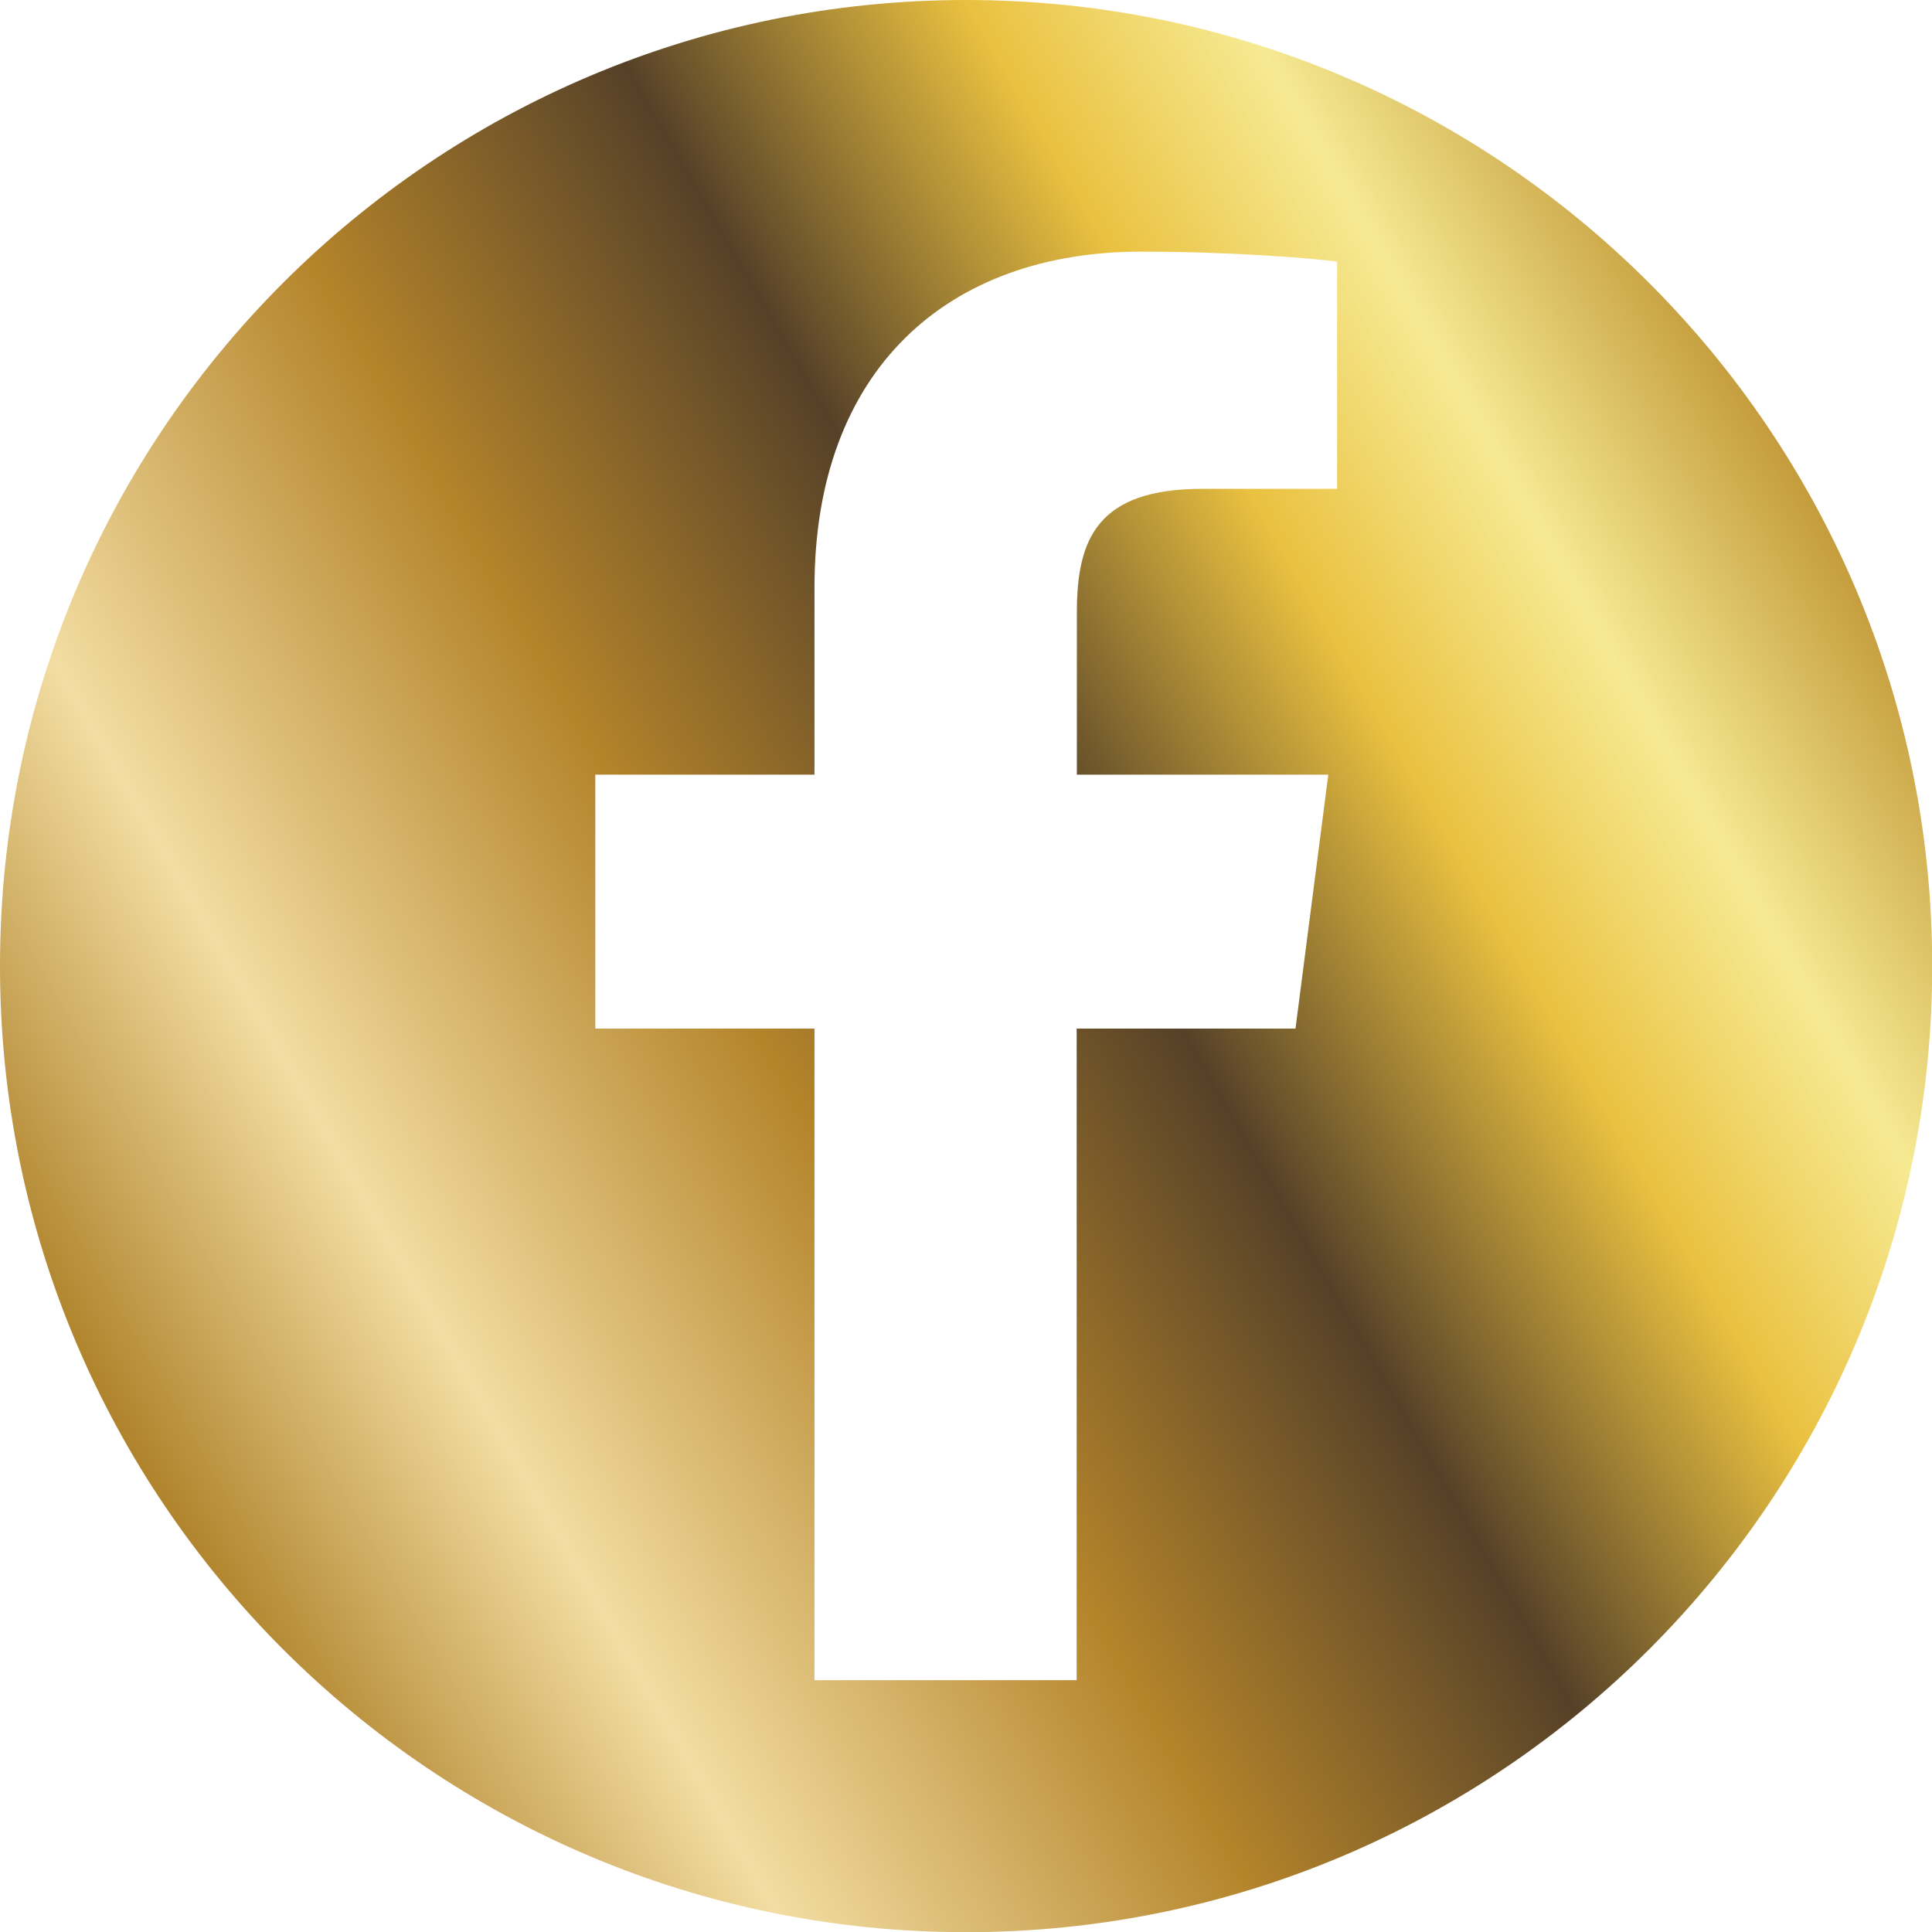 <?xml version="1.0" encoding="UTF-8"?>
<svg id="Layer_2" data-name="Layer 2" xmlns="http://www.w3.org/2000/svg" xmlns:xlink="http://www.w3.org/1999/xlink" viewBox="0 0 98.89 98.89">
  <defs>
    <style>
      .cls-1 {
        fill: url(#Degradado_sin_nombre_101);
      }
    </style>
    <linearGradient id="Degradado_sin_nombre_101" data-name="Degradado sin nombre 101" x1="92.27" y1="24.72" x2="6.62" y2="74.17" gradientUnits="userSpaceOnUse">
      <stop offset="0" stop-color="#c49c3c"/>
      <stop offset=".13" stop-color="#f6ea93"/>
      <stop offset=".25" stop-color="#eac140"/>
      <stop offset=".42" stop-color="#564128"/>
      <stop offset=".61" stop-color="#b4842a"/>
      <stop offset=".83" stop-color="#f3dda2"/>
      <stop offset="1" stop-color="#af832b"/>
    </linearGradient>
  </defs>
  <g id="Objects">
    <path class="cls-1" d="M49.45,0C22.14,0,0,22.14,0,49.45s22.14,49.45,49.45,49.45,49.45-22.14,49.45-49.45S76.75,0,49.45,0Zm18.99,25.02h-6.88c-5.4,0-6.44,2.57-6.44,6.33v8.3h12.87l-1.68,13h-11.2v33.35h-13.42V52.65h-11.22v-13h11.22v-9.59c0-11.12,6.8-17.18,16.72-17.18,4.75,0,8.84,.35,10.03,.51v11.63Z"/>
  </g>
</svg>